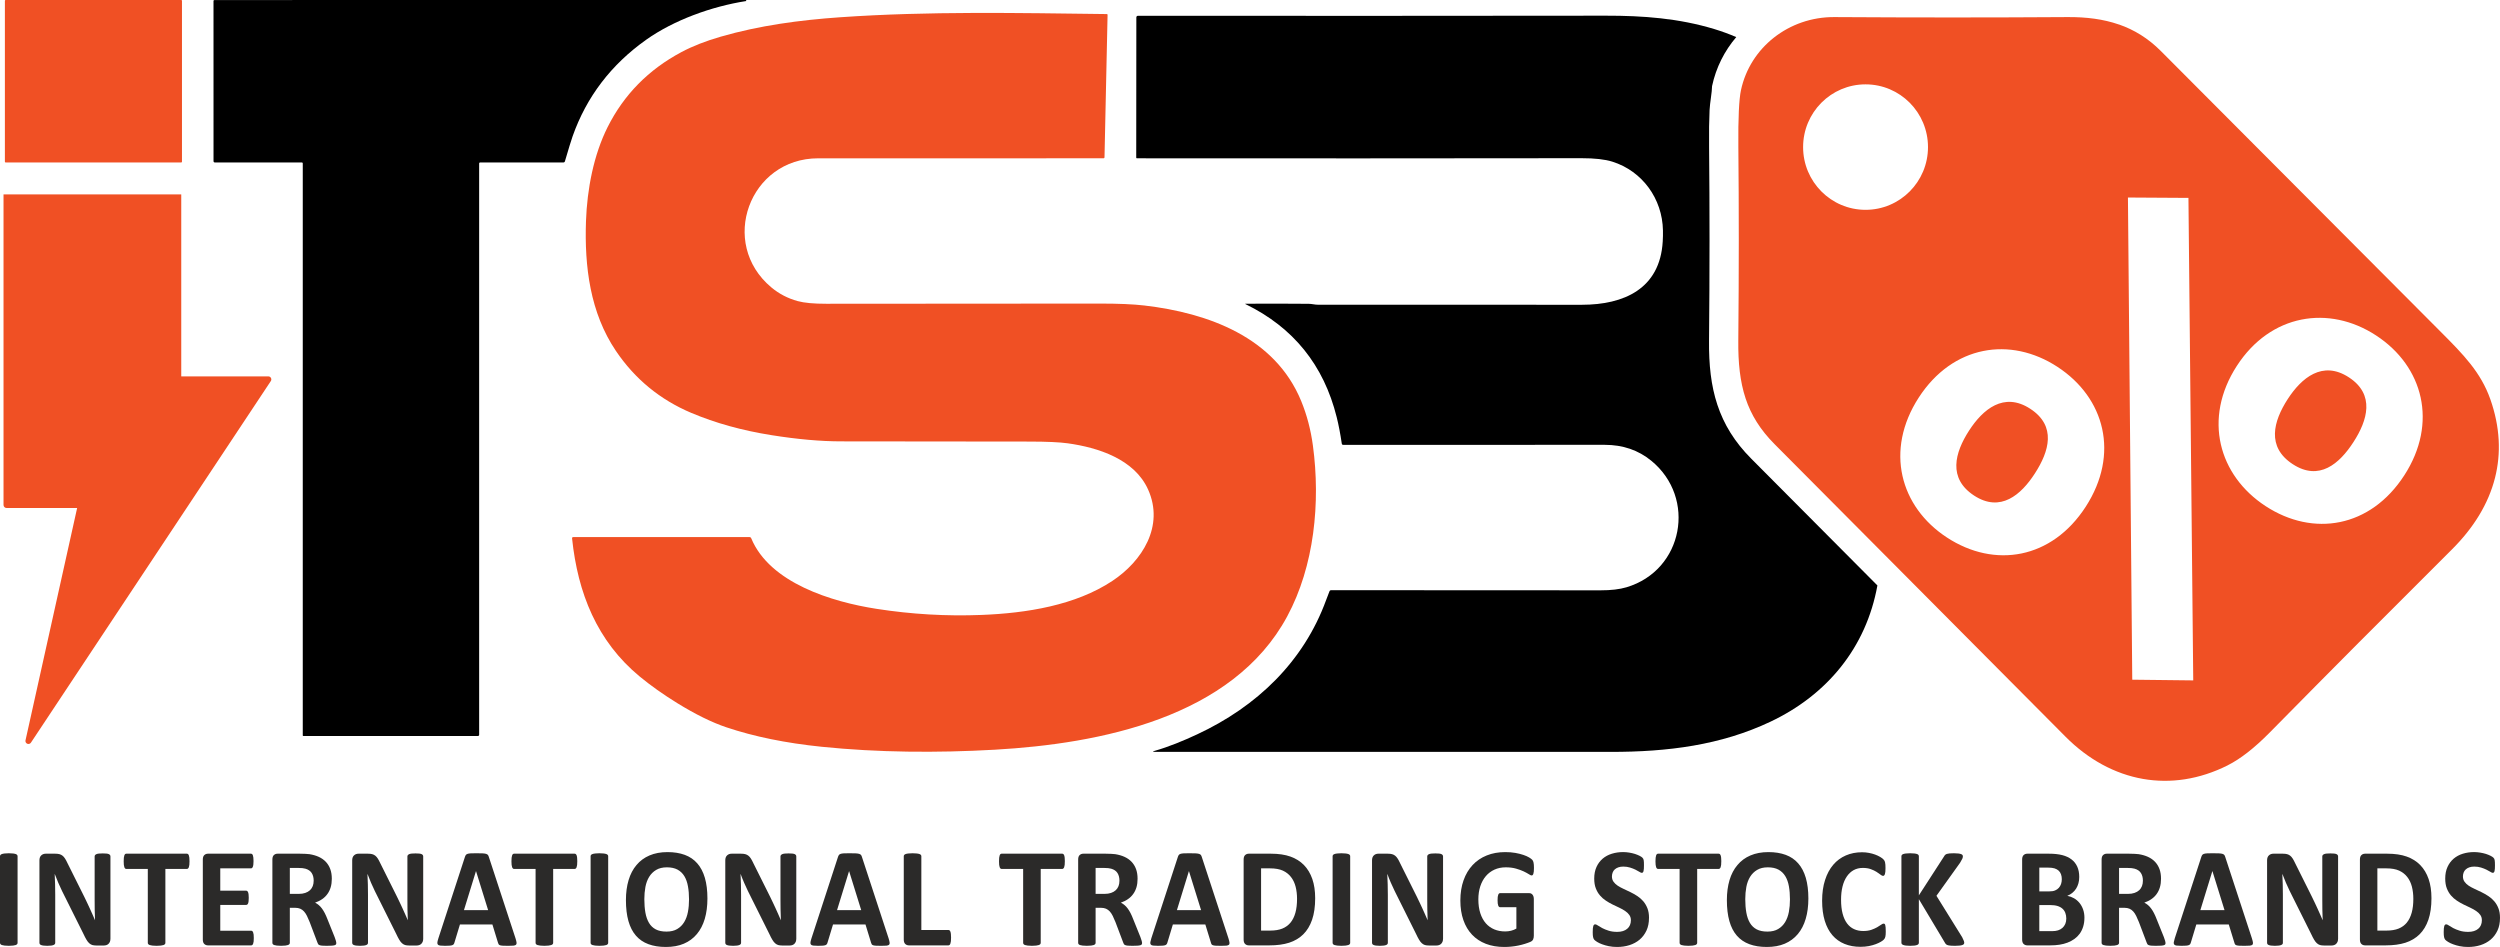 <svg width="132" height="50" viewBox="0 0 132 50" fill="none" xmlns="http://www.w3.org/2000/svg">
<g id="logo1 1" clip-path="url(#clip0_40_644)">
<g id="&#208;&#161;&#208;&#187;&#208;&#190;&#208;&#185;_x0020_1">
<path id="Vector" d="M0.928 49.782C0.928 49.806 0.921 49.829 0.905 49.849C0.89 49.868 0.865 49.885 0.83 49.898C0.795 49.909 0.747 49.92 0.69 49.927C0.631 49.935 0.555 49.939 0.464 49.939C0.375 49.939 0.301 49.935 0.241 49.927C0.181 49.919 0.133 49.909 0.098 49.898C0.064 49.885 0.038 49.869 0.023 49.849C0.007 49.829 0 49.806 0 49.782V45.209C0 45.185 0.007 45.162 0.023 45.142C0.038 45.123 0.064 45.106 0.101 45.093C0.137 45.08 0.183 45.071 0.242 45.064C0.301 45.056 0.375 45.052 0.464 45.052C0.555 45.052 0.631 45.056 0.69 45.064C0.747 45.072 0.795 45.08 0.83 45.093C0.865 45.106 0.89 45.122 0.905 45.142C0.921 45.162 0.928 45.185 0.928 45.209V49.782Z" fill="#2B2A29"/>
<path id="1" d="M5.83 49.571C5.83 49.628 5.821 49.679 5.803 49.725C5.784 49.77 5.758 49.807 5.726 49.838C5.695 49.867 5.658 49.889 5.615 49.903C5.57 49.917 5.527 49.923 5.483 49.923H5.088C5.005 49.923 4.935 49.914 4.875 49.898C4.816 49.88 4.761 49.848 4.71 49.802C4.659 49.756 4.611 49.694 4.564 49.614C4.517 49.537 4.465 49.435 4.406 49.309L3.277 47.046C3.211 46.911 3.146 46.765 3.077 46.61C3.009 46.454 2.949 46.302 2.895 46.155H2.888C2.897 46.335 2.904 46.514 2.909 46.693C2.914 46.87 2.916 47.055 2.916 47.244V49.778C2.916 49.802 2.91 49.825 2.897 49.845C2.884 49.864 2.861 49.881 2.83 49.895C2.799 49.909 2.756 49.919 2.702 49.927C2.648 49.935 2.578 49.939 2.494 49.939C2.412 49.939 2.343 49.935 2.29 49.927C2.235 49.919 2.193 49.909 2.164 49.895C2.132 49.883 2.111 49.865 2.1 49.845C2.088 49.825 2.082 49.802 2.082 49.778V45.427C2.082 45.31 2.114 45.222 2.179 45.163C2.243 45.104 2.322 45.075 2.417 45.075H2.912C3.001 45.075 3.076 45.083 3.138 45.099C3.199 45.116 3.253 45.142 3.301 45.18C3.349 45.217 3.394 45.269 3.436 45.335C3.478 45.401 3.521 45.483 3.566 45.58L4.45 47.351C4.501 47.458 4.552 47.564 4.602 47.667C4.652 47.771 4.702 47.874 4.747 47.978C4.794 48.081 4.839 48.183 4.884 48.283C4.93 48.384 4.973 48.483 5.015 48.583H5.018C5.011 48.408 5.005 48.225 5.001 48.037C4.998 47.846 4.997 47.665 4.997 47.493V45.22C4.997 45.196 5.004 45.173 5.018 45.153C5.031 45.134 5.055 45.116 5.088 45.1C5.121 45.085 5.164 45.075 5.218 45.069C5.272 45.062 5.342 45.06 5.426 45.06C5.506 45.06 5.573 45.062 5.627 45.069C5.681 45.075 5.722 45.085 5.752 45.1C5.781 45.116 5.802 45.134 5.813 45.153C5.825 45.173 5.831 45.195 5.831 45.22V49.571L5.83 49.571Z" fill="#2B2A29"/>
<path id="2" d="M10.006 45.479C10.006 45.551 10.003 45.612 9.998 45.665C9.991 45.716 9.983 45.757 9.971 45.788C9.959 45.819 9.945 45.842 9.927 45.856C9.91 45.872 9.89 45.88 9.869 45.88H8.732V49.782C8.732 49.806 8.725 49.829 8.709 49.849C8.694 49.868 8.669 49.885 8.634 49.898C8.599 49.91 8.551 49.92 8.491 49.927C8.431 49.935 8.357 49.939 8.268 49.939C8.18 49.939 8.105 49.935 8.045 49.927C7.985 49.919 7.938 49.91 7.903 49.898C7.868 49.885 7.843 49.869 7.827 49.849C7.811 49.829 7.804 49.806 7.804 49.782V45.88H6.668C6.644 45.88 6.624 45.872 6.607 45.856C6.592 45.842 6.577 45.819 6.566 45.788C6.555 45.757 6.545 45.716 6.539 45.665C6.533 45.612 6.531 45.551 6.531 45.479C6.531 45.404 6.533 45.341 6.539 45.288C6.545 45.236 6.555 45.194 6.566 45.163C6.578 45.132 6.592 45.11 6.607 45.096C6.624 45.082 6.645 45.075 6.668 45.075H9.87C9.89 45.075 9.909 45.082 9.927 45.096C9.945 45.11 9.959 45.132 9.971 45.163C9.983 45.194 9.992 45.236 9.998 45.288C10.004 45.341 10.006 45.405 10.006 45.479H10.006Z" fill="#2B2A29"/>
<path id="3" d="M13.4 49.529C13.4 49.602 13.398 49.662 13.392 49.712C13.386 49.76 13.377 49.8 13.365 49.829C13.353 49.86 13.339 49.881 13.321 49.895C13.304 49.909 13.284 49.916 13.264 49.916H10.982C10.906 49.916 10.841 49.892 10.788 49.843C10.735 49.795 10.709 49.715 10.709 49.606V45.386C10.709 45.276 10.735 45.197 10.788 45.148C10.841 45.1 10.905 45.075 10.982 45.075H13.252C13.273 45.075 13.292 45.082 13.309 45.094C13.325 45.107 13.339 45.129 13.351 45.159C13.362 45.191 13.371 45.231 13.377 45.279C13.383 45.329 13.386 45.39 13.386 45.466C13.386 45.536 13.383 45.595 13.377 45.645C13.371 45.693 13.363 45.733 13.351 45.762C13.339 45.792 13.325 45.814 13.309 45.828C13.292 45.842 13.273 45.849 13.252 45.849H11.63V47.028H12.997C13.019 47.028 13.038 47.035 13.055 47.049C13.073 47.063 13.087 47.083 13.099 47.113C13.111 47.141 13.119 47.179 13.125 47.229C13.131 47.278 13.134 47.336 13.134 47.405C13.134 47.478 13.131 47.538 13.125 47.585C13.119 47.632 13.111 47.671 13.099 47.699C13.087 47.728 13.073 47.748 13.055 47.76C13.038 47.773 13.019 47.779 12.997 47.779H11.63V49.142H13.264C13.285 49.142 13.304 49.149 13.321 49.163C13.339 49.177 13.353 49.199 13.365 49.229C13.377 49.258 13.386 49.298 13.392 49.347C13.398 49.397 13.4 49.456 13.4 49.529V49.529Z" fill="#2B2A29"/>
<path id="4" d="M17.756 49.789C17.756 49.816 17.752 49.839 17.742 49.858C17.733 49.877 17.711 49.893 17.676 49.906C17.64 49.917 17.59 49.926 17.521 49.931C17.453 49.936 17.36 49.939 17.244 49.939C17.146 49.939 17.068 49.936 17.009 49.931C16.951 49.926 16.904 49.917 16.87 49.903C16.836 49.889 16.812 49.872 16.798 49.85C16.785 49.829 16.773 49.803 16.763 49.774L16.353 48.69C16.304 48.568 16.256 48.458 16.209 48.363C16.162 48.268 16.11 48.189 16.052 48.125C15.995 48.061 15.928 48.014 15.852 47.98C15.778 47.949 15.69 47.932 15.592 47.932H15.303V49.782C15.303 49.806 15.296 49.829 15.28 49.848C15.264 49.868 15.239 49.885 15.204 49.898C15.17 49.909 15.123 49.919 15.064 49.927C15.007 49.935 14.931 49.938 14.841 49.938C14.752 49.938 14.678 49.935 14.618 49.927C14.558 49.919 14.511 49.909 14.477 49.898C14.442 49.885 14.417 49.868 14.403 49.849C14.389 49.829 14.382 49.806 14.382 49.782V45.385C14.382 45.275 14.408 45.196 14.461 45.148C14.514 45.099 14.579 45.075 14.655 45.075H15.833C15.952 45.075 16.051 45.078 16.128 45.083C16.205 45.088 16.276 45.094 16.339 45.1C16.521 45.129 16.686 45.176 16.832 45.243C16.978 45.31 17.103 45.398 17.205 45.506C17.307 45.615 17.385 45.743 17.439 45.891C17.493 46.039 17.52 46.209 17.52 46.401C17.52 46.562 17.5 46.71 17.462 46.843C17.422 46.977 17.366 47.096 17.29 47.2C17.216 47.305 17.124 47.396 17.013 47.472C16.903 47.55 16.777 47.611 16.637 47.66C16.705 47.694 16.769 47.736 16.828 47.786C16.889 47.836 16.945 47.897 16.998 47.969C17.05 48.04 17.101 48.121 17.148 48.213C17.195 48.303 17.24 48.407 17.285 48.522L17.669 49.478C17.704 49.572 17.728 49.641 17.739 49.686C17.751 49.729 17.757 49.764 17.757 49.789L17.756 49.789ZM16.562 46.502C16.562 46.343 16.529 46.208 16.46 46.099C16.392 45.989 16.28 45.911 16.126 45.867C16.079 45.854 16.026 45.845 15.966 45.837C15.906 45.83 15.823 45.826 15.718 45.826H15.303V47.197H15.774C15.906 47.197 16.02 47.18 16.118 47.146C16.218 47.113 16.299 47.065 16.366 47.004C16.431 46.944 16.481 46.87 16.513 46.786C16.545 46.702 16.562 46.607 16.562 46.502L16.562 46.502Z" fill="#2B2A29"/>
<path id="5" d="M22.345 49.571C22.345 49.628 22.335 49.679 22.317 49.725C22.298 49.77 22.273 49.807 22.24 49.838C22.209 49.867 22.172 49.889 22.129 49.903C22.084 49.917 22.041 49.923 21.997 49.923H21.602C21.52 49.923 21.449 49.914 21.389 49.898C21.33 49.88 21.275 49.848 21.224 49.802C21.173 49.756 21.125 49.694 21.078 49.614C21.031 49.537 20.979 49.435 20.92 49.309L19.791 47.046C19.726 46.911 19.66 46.765 19.591 46.61C19.523 46.454 19.463 46.302 19.409 46.155H19.402C19.411 46.335 19.419 46.514 19.423 46.693C19.428 46.87 19.43 47.055 19.43 47.244V49.778C19.43 49.802 19.425 49.825 19.411 49.845C19.398 49.864 19.376 49.881 19.345 49.895C19.313 49.909 19.27 49.919 19.216 49.927C19.162 49.935 19.093 49.939 19.008 49.939C18.926 49.939 18.857 49.935 18.804 49.927C18.75 49.919 18.708 49.909 18.678 49.895C18.646 49.883 18.625 49.865 18.614 49.845C18.602 49.825 18.596 49.802 18.596 49.778V45.427C18.596 45.31 18.629 45.222 18.693 45.163C18.757 45.104 18.836 45.075 18.931 45.075H19.426C19.515 45.075 19.59 45.083 19.652 45.099C19.713 45.116 19.767 45.142 19.815 45.18C19.863 45.217 19.908 45.269 19.95 45.335C19.992 45.401 20.035 45.483 20.08 45.58L20.964 47.351C21.015 47.458 21.066 47.564 21.116 47.667C21.167 47.771 21.216 47.874 21.261 47.978C21.308 48.081 21.354 48.183 21.398 48.283C21.444 48.384 21.487 48.483 21.529 48.583H21.532C21.525 48.408 21.519 48.225 21.515 48.037C21.512 47.846 21.511 47.665 21.511 47.493V45.22C21.511 45.196 21.518 45.173 21.532 45.153C21.546 45.134 21.57 45.116 21.602 45.1C21.635 45.085 21.678 45.075 21.733 45.069C21.787 45.062 21.856 45.06 21.94 45.06C22.02 45.06 22.087 45.062 22.141 45.069C22.195 45.075 22.236 45.085 22.266 45.1C22.295 45.116 22.316 45.134 22.327 45.153C22.339 45.173 22.345 45.195 22.345 45.22V49.571L22.345 49.571Z" fill="#2B2A29"/>
<path id="6" d="M27.221 49.55C27.249 49.639 27.267 49.71 27.274 49.763C27.281 49.815 27.271 49.855 27.246 49.881C27.22 49.907 27.174 49.923 27.108 49.93C27.044 49.936 26.952 49.939 26.838 49.939C26.718 49.939 26.625 49.938 26.559 49.934C26.492 49.93 26.441 49.922 26.405 49.911C26.371 49.899 26.347 49.884 26.332 49.864C26.318 49.844 26.306 49.818 26.297 49.786L25.999 48.813H24.284L23.997 49.759C23.988 49.795 23.976 49.824 23.96 49.847C23.946 49.871 23.921 49.889 23.887 49.903C23.853 49.917 23.805 49.926 23.743 49.931C23.68 49.936 23.599 49.939 23.498 49.939C23.39 49.939 23.306 49.935 23.245 49.927C23.184 49.92 23.142 49.902 23.119 49.874C23.095 49.844 23.087 49.804 23.094 49.751C23.101 49.699 23.119 49.63 23.147 49.542L24.548 45.246C24.561 45.204 24.578 45.17 24.597 45.144C24.615 45.117 24.645 45.098 24.686 45.084C24.728 45.07 24.784 45.061 24.857 45.057C24.929 45.053 25.025 45.052 25.145 45.052C25.283 45.052 25.393 45.053 25.475 45.057C25.558 45.061 25.621 45.07 25.667 45.084C25.712 45.098 25.745 45.119 25.765 45.145C25.784 45.173 25.802 45.211 25.815 45.258L27.221 49.549L27.221 49.55ZM25.134 45.996H25.131L24.497 48.055H25.773L25.134 45.996Z" fill="#2B2A29"/>
<path id="7" d="M30.48 45.479C30.48 45.551 30.478 45.612 30.472 45.665C30.466 45.716 30.457 45.757 30.445 45.788C30.433 45.819 30.419 45.842 30.401 45.856C30.384 45.872 30.364 45.88 30.343 45.88H29.207V49.782C29.207 49.806 29.2 49.829 29.184 49.849C29.168 49.868 29.143 49.885 29.108 49.898C29.074 49.91 29.026 49.92 28.966 49.927C28.906 49.935 28.831 49.939 28.742 49.939C28.654 49.939 28.579 49.935 28.52 49.927C28.459 49.919 28.412 49.91 28.377 49.898C28.342 49.885 28.317 49.869 28.301 49.849C28.286 49.829 28.279 49.806 28.279 49.782V45.88H27.142C27.119 45.88 27.098 45.872 27.082 45.856C27.066 45.842 27.052 45.819 27.04 45.788C27.029 45.757 27.019 45.716 27.013 45.665C27.007 45.612 27.005 45.551 27.005 45.479C27.005 45.404 27.007 45.341 27.013 45.288C27.02 45.236 27.029 45.194 27.04 45.163C27.052 45.132 27.066 45.11 27.082 45.096C27.098 45.082 27.119 45.075 27.142 45.075H30.344C30.364 45.075 30.383 45.082 30.401 45.096C30.419 45.11 30.433 45.132 30.446 45.163C30.458 45.194 30.466 45.236 30.472 45.288C30.478 45.341 30.481 45.405 30.481 45.479H30.48Z" fill="#2B2A29"/>
<path id="8" d="M32.112 49.782C32.112 49.806 32.104 49.829 32.089 49.849C32.073 49.868 32.048 49.885 32.013 49.898C31.979 49.909 31.931 49.92 31.873 49.927C31.814 49.935 31.739 49.939 31.648 49.939C31.559 49.939 31.484 49.935 31.425 49.927C31.364 49.919 31.317 49.909 31.282 49.898C31.247 49.885 31.222 49.869 31.206 49.849C31.191 49.829 31.184 49.806 31.184 49.782V45.209C31.184 45.185 31.191 45.162 31.206 45.142C31.222 45.123 31.247 45.106 31.284 45.093C31.32 45.08 31.367 45.071 31.426 45.064C31.485 45.056 31.559 45.052 31.648 45.052C31.739 45.052 31.814 45.056 31.873 45.064C31.931 45.072 31.979 45.08 32.014 45.093C32.048 45.106 32.074 45.122 32.089 45.142C32.105 45.162 32.112 45.185 32.112 45.209V49.782H32.112Z" fill="#2B2A29"/>
<path id="9" d="M37.352 47.439C37.352 47.84 37.305 48.199 37.212 48.516C37.118 48.832 36.979 49.101 36.793 49.321C36.609 49.542 36.38 49.71 36.107 49.827C35.834 49.943 35.519 50 35.16 50C34.806 50 34.498 49.95 34.236 49.852C33.971 49.754 33.752 49.604 33.576 49.401C33.401 49.2 33.269 48.943 33.181 48.632C33.093 48.32 33.049 47.951 33.049 47.525C33.049 47.134 33.096 46.782 33.19 46.469C33.283 46.157 33.422 45.891 33.608 45.672C33.793 45.452 34.022 45.283 34.294 45.167C34.567 45.05 34.884 44.991 35.245 44.991C35.589 44.991 35.892 45.04 36.157 45.137C36.419 45.234 36.64 45.383 36.816 45.586C36.994 45.788 37.127 46.042 37.217 46.349C37.307 46.658 37.352 47.021 37.352 47.439V47.439ZM36.381 47.489C36.381 47.235 36.362 47.004 36.324 46.796C36.287 46.588 36.224 46.409 36.134 46.261C36.044 46.113 35.924 45.998 35.774 45.916C35.624 45.836 35.437 45.795 35.213 45.795C34.986 45.795 34.797 45.841 34.645 45.932C34.493 46.022 34.37 46.145 34.276 46.297C34.183 46.449 34.117 46.626 34.078 46.829C34.04 47.033 34.021 47.248 34.021 47.475C34.021 47.739 34.04 47.977 34.077 48.187C34.114 48.398 34.178 48.578 34.267 48.729C34.355 48.878 34.474 48.992 34.624 49.071C34.774 49.149 34.962 49.188 35.189 49.188C35.416 49.188 35.605 49.144 35.756 49.053C35.908 48.964 36.032 48.841 36.125 48.687C36.219 48.532 36.285 48.352 36.323 48.147C36.362 47.941 36.381 47.721 36.381 47.489Z" fill="#2B2A29"/>
<path id="10" d="M42.043 49.571C42.043 49.628 42.034 49.679 42.016 49.725C41.997 49.77 41.971 49.807 41.939 49.838C41.908 49.867 41.871 49.889 41.827 49.903C41.783 49.917 41.74 49.923 41.696 49.923H41.301C41.218 49.923 41.147 49.914 41.088 49.898C41.029 49.88 40.974 49.848 40.923 49.802C40.872 49.756 40.824 49.694 40.777 49.614C40.73 49.537 40.677 49.435 40.619 49.309L39.49 47.046C39.424 46.911 39.358 46.765 39.29 46.61C39.222 46.454 39.162 46.302 39.108 46.155H39.1C39.11 46.335 39.117 46.514 39.122 46.693C39.127 46.87 39.129 47.055 39.129 47.244V49.778C39.129 49.802 39.123 49.825 39.11 49.845C39.097 49.864 39.074 49.881 39.043 49.895C39.012 49.909 38.969 49.919 38.915 49.927C38.861 49.935 38.791 49.939 38.707 49.939C38.625 49.939 38.556 49.935 38.502 49.927C38.448 49.919 38.407 49.909 38.376 49.895C38.345 49.883 38.324 49.865 38.313 49.845C38.301 49.825 38.295 49.802 38.295 49.778V45.427C38.295 45.31 38.327 45.222 38.392 45.163C38.456 45.104 38.535 45.075 38.63 45.075H39.125C39.214 45.075 39.289 45.083 39.35 45.099C39.411 45.116 39.466 45.142 39.514 45.18C39.562 45.217 39.607 45.269 39.649 45.335C39.691 45.401 39.734 45.483 39.779 45.58L40.663 47.351C40.714 47.458 40.764 47.564 40.815 47.667C40.865 47.771 40.914 47.874 40.96 47.978C41.007 48.081 41.052 48.183 41.097 48.283C41.142 48.384 41.186 48.483 41.227 48.583H41.231C41.224 48.408 41.218 48.225 41.214 48.037C41.211 47.846 41.209 47.665 41.209 47.493V45.22C41.209 45.196 41.217 45.173 41.231 45.153C41.244 45.134 41.268 45.116 41.301 45.1C41.334 45.085 41.377 45.075 41.431 45.069C41.485 45.062 41.555 45.06 41.639 45.06C41.719 45.06 41.786 45.062 41.84 45.069C41.894 45.075 41.935 45.085 41.965 45.1C41.994 45.116 42.015 45.134 42.026 45.153C42.038 45.173 42.044 45.195 42.044 45.22V49.571L42.043 49.571Z" fill="#2B2A29"/>
<path id="11" d="M46.92 49.55C46.947 49.639 46.965 49.71 46.972 49.763C46.98 49.815 46.97 49.855 46.945 49.881C46.919 49.907 46.873 49.923 46.807 49.93C46.742 49.936 46.651 49.939 46.537 49.939C46.417 49.939 46.324 49.938 46.258 49.934C46.191 49.93 46.14 49.922 46.104 49.911C46.069 49.899 46.045 49.884 46.031 49.864C46.017 49.844 46.005 49.818 45.996 49.786L45.698 48.813H43.983L43.696 49.759C43.687 49.795 43.675 49.824 43.659 49.847C43.645 49.871 43.619 49.889 43.586 49.903C43.552 49.917 43.504 49.926 43.442 49.931C43.379 49.936 43.298 49.939 43.197 49.939C43.089 49.939 43.005 49.935 42.944 49.927C42.883 49.92 42.841 49.902 42.818 49.874C42.794 49.844 42.786 49.804 42.793 49.751C42.8 49.699 42.818 49.63 42.846 49.542L44.246 45.246C44.26 45.204 44.277 45.17 44.296 45.144C44.314 45.117 44.344 45.098 44.385 45.084C44.426 45.07 44.483 45.061 44.556 45.057C44.628 45.053 44.724 45.052 44.844 45.052C44.982 45.052 45.092 45.053 45.173 45.057C45.256 45.061 45.32 45.07 45.365 45.084C45.411 45.098 45.443 45.119 45.464 45.145C45.483 45.173 45.501 45.211 45.514 45.258L46.92 49.549L46.92 49.55ZM44.833 45.996H44.83L44.196 48.055H45.472L44.833 45.996H44.833Z" fill="#2B2A29"/>
<path id="12" d="M50.216 49.505C50.216 49.579 50.214 49.642 50.208 49.694C50.202 49.745 50.192 49.787 50.181 49.82C50.169 49.855 50.155 49.879 50.137 49.893C50.119 49.908 50.099 49.916 50.076 49.916H47.993C47.916 49.916 47.851 49.892 47.798 49.843C47.745 49.794 47.719 49.715 47.719 49.605V45.209C47.719 45.185 47.726 45.162 47.742 45.142C47.758 45.123 47.783 45.106 47.818 45.093C47.852 45.08 47.9 45.071 47.96 45.064C48.02 45.056 48.094 45.052 48.183 45.052C48.274 45.052 48.35 45.056 48.409 45.064C48.466 45.072 48.514 45.08 48.549 45.093C48.584 45.106 48.609 45.122 48.624 45.142C48.64 45.162 48.647 45.185 48.647 45.209V49.104H50.076C50.098 49.104 50.12 49.11 50.137 49.124C50.155 49.139 50.169 49.16 50.181 49.192C50.193 49.223 50.202 49.264 50.207 49.316C50.214 49.367 50.216 49.43 50.216 49.505L50.216 49.505Z" fill="#2B2A29"/>
<path id="13" d="M56.223 45.479C56.223 45.551 56.221 45.612 56.215 45.665C56.209 45.716 56.2 45.757 56.188 45.788C56.176 45.819 56.162 45.842 56.144 45.856C56.127 45.872 56.107 45.88 56.086 45.88H54.95V49.782C54.95 49.806 54.943 49.829 54.927 49.849C54.911 49.868 54.886 49.885 54.851 49.898C54.817 49.91 54.769 49.92 54.709 49.927C54.649 49.935 54.574 49.939 54.486 49.939C54.397 49.939 54.322 49.935 54.263 49.927C54.203 49.919 54.155 49.91 54.12 49.898C54.085 49.885 54.06 49.869 54.044 49.849C54.029 49.829 54.022 49.806 54.022 49.782V45.88H52.885C52.862 45.88 52.842 45.872 52.825 45.856C52.809 45.842 52.795 45.819 52.783 45.788C52.772 45.757 52.763 45.716 52.756 45.665C52.751 45.612 52.748 45.551 52.748 45.479C52.748 45.404 52.751 45.341 52.756 45.288C52.763 45.236 52.772 45.194 52.783 45.163C52.795 45.132 52.809 45.11 52.825 45.096C52.842 45.082 52.862 45.075 52.885 45.075H56.087C56.107 45.075 56.127 45.082 56.145 45.096C56.162 45.11 56.177 45.132 56.189 45.163C56.201 45.194 56.209 45.236 56.215 45.288C56.221 45.341 56.224 45.405 56.224 45.479H56.223Z" fill="#2B2A29"/>
<path id="14" d="M60.301 49.789C60.301 49.816 60.296 49.839 60.287 49.858C60.277 49.877 60.256 49.893 60.221 49.906C60.185 49.917 60.135 49.926 60.066 49.931C59.998 49.936 59.905 49.939 59.789 49.939C59.691 49.939 59.613 49.936 59.554 49.931C59.495 49.926 59.449 49.917 59.415 49.903C59.381 49.889 59.357 49.872 59.343 49.85C59.33 49.829 59.318 49.803 59.308 49.774L58.898 48.69C58.849 48.568 58.801 48.458 58.754 48.363C58.707 48.268 58.655 48.189 58.597 48.125C58.54 48.061 58.472 48.014 58.397 47.98C58.323 47.949 58.235 47.932 58.137 47.932H57.848V49.782C57.848 49.806 57.84 49.829 57.825 49.848C57.809 49.868 57.784 49.885 57.749 49.898C57.715 49.909 57.668 49.919 57.609 49.927C57.551 49.935 57.476 49.938 57.386 49.938C57.297 49.938 57.223 49.935 57.163 49.927C57.103 49.919 57.056 49.909 57.022 49.898C56.987 49.885 56.962 49.868 56.948 49.849C56.934 49.829 56.927 49.806 56.927 49.782V45.385C56.927 45.275 56.953 45.196 57.006 45.148C57.059 45.099 57.123 45.075 57.2 45.075H58.378C58.497 45.075 58.596 45.078 58.673 45.083C58.75 45.088 58.821 45.094 58.884 45.1C59.066 45.129 59.231 45.176 59.377 45.243C59.523 45.31 59.648 45.398 59.75 45.506C59.852 45.615 59.93 45.743 59.984 45.891C60.038 46.039 60.064 46.209 60.064 46.401C60.064 46.562 60.045 46.71 60.007 46.843C59.967 46.977 59.911 47.096 59.835 47.2C59.761 47.305 59.669 47.396 59.558 47.472C59.448 47.55 59.322 47.611 59.182 47.66C59.25 47.694 59.313 47.736 59.373 47.786C59.434 47.836 59.49 47.897 59.543 47.969C59.596 48.04 59.646 48.121 59.693 48.213C59.739 48.303 59.785 48.407 59.829 48.522L60.214 49.478C60.249 49.572 60.273 49.641 60.284 49.686C60.296 49.729 60.302 49.764 60.302 49.789L60.301 49.789ZM59.107 46.502C59.107 46.343 59.073 46.208 59.005 46.099C58.937 45.989 58.825 45.911 58.67 45.867C58.623 45.854 58.571 45.845 58.511 45.837C58.451 45.83 58.368 45.826 58.263 45.826H57.848V47.197H58.319C58.451 47.197 58.565 47.18 58.663 47.146C58.763 47.113 58.844 47.065 58.91 47.004C58.976 46.944 59.026 46.87 59.058 46.786C59.09 46.702 59.107 46.607 59.107 46.502L59.107 46.502Z" fill="#2B2A29"/>
<path id="15" d="M64.864 49.55C64.892 49.639 64.909 49.71 64.917 49.763C64.924 49.815 64.915 49.855 64.889 49.881C64.863 49.907 64.817 49.923 64.751 49.93C64.687 49.936 64.595 49.939 64.481 49.939C64.362 49.939 64.268 49.938 64.202 49.934C64.135 49.93 64.085 49.922 64.049 49.911C64.014 49.899 63.99 49.884 63.975 49.864C63.961 49.844 63.949 49.818 63.941 49.786L63.642 48.813H61.927L61.641 49.759C61.631 49.795 61.619 49.824 61.603 49.847C61.589 49.871 61.564 49.889 61.53 49.903C61.497 49.917 61.449 49.926 61.386 49.931C61.324 49.936 61.242 49.939 61.142 49.939C61.034 49.939 60.95 49.935 60.888 49.927C60.827 49.92 60.785 49.902 60.763 49.874C60.739 49.844 60.73 49.804 60.737 49.751C60.745 49.699 60.763 49.63 60.79 49.542L62.191 45.246C62.204 45.204 62.221 45.17 62.24 45.144C62.258 45.117 62.288 45.098 62.329 45.084C62.371 45.07 62.427 45.061 62.5 45.057C62.572 45.053 62.668 45.052 62.788 45.052C62.926 45.052 63.036 45.053 63.118 45.057C63.201 45.061 63.264 45.07 63.31 45.084C63.355 45.098 63.388 45.119 63.408 45.145C63.427 45.173 63.445 45.211 63.458 45.258L64.864 49.549L64.864 49.55ZM62.777 45.996H62.774L62.141 48.055H63.417L62.777 45.996Z" fill="#2B2A29"/>
<path id="16" d="M69.441 47.424C69.441 47.868 69.387 48.247 69.278 48.564C69.169 48.879 69.013 49.136 68.809 49.336C68.605 49.535 68.357 49.682 68.066 49.776C67.774 49.869 67.426 49.916 67.023 49.916H65.938C65.86 49.916 65.796 49.892 65.743 49.843C65.69 49.795 65.664 49.715 65.664 49.606V45.386C65.664 45.276 65.69 45.197 65.743 45.148C65.795 45.1 65.86 45.075 65.938 45.075H67.104C67.509 45.075 67.853 45.126 68.135 45.227C68.418 45.328 68.656 45.477 68.849 45.675C69.042 45.874 69.189 46.119 69.29 46.41C69.391 46.703 69.441 47.04 69.441 47.424H69.441ZM68.484 47.459C68.484 47.229 68.459 47.017 68.409 46.819C68.358 46.622 68.278 46.453 68.166 46.308C68.055 46.164 67.912 46.051 67.738 45.97C67.563 45.89 67.335 45.849 67.051 45.849H66.585V49.135H67.066C67.319 49.135 67.532 49.1 67.705 49.03C67.877 48.961 68.023 48.855 68.139 48.715C68.254 48.574 68.341 48.399 68.398 48.19C68.456 47.981 68.484 47.737 68.484 47.459V47.459Z" fill="#2B2A29"/>
<path id="17" d="M71.29 49.782C71.29 49.806 71.283 49.829 71.267 49.849C71.251 49.868 71.226 49.885 71.192 49.898C71.157 49.909 71.109 49.92 71.051 49.927C70.993 49.935 70.917 49.939 70.826 49.939C70.737 49.939 70.662 49.935 70.603 49.927C70.543 49.919 70.495 49.909 70.46 49.898C70.425 49.885 70.4 49.869 70.385 49.849C70.369 49.829 70.362 49.806 70.362 49.782V45.209C70.362 45.185 70.369 45.162 70.385 45.142C70.4 45.123 70.425 45.106 70.463 45.093C70.498 45.08 70.545 45.071 70.604 45.064C70.662 45.056 70.737 45.052 70.826 45.052C70.917 45.052 70.992 45.056 71.051 45.064C71.109 45.072 71.157 45.08 71.192 45.093C71.226 45.106 71.251 45.122 71.267 45.142C71.283 45.162 71.29 45.185 71.29 45.209V49.782Z" fill="#2B2A29"/>
<path id="18" d="M76.192 49.571C76.192 49.628 76.182 49.679 76.164 49.725C76.145 49.77 76.12 49.807 76.087 49.838C76.056 49.867 76.019 49.889 75.976 49.903C75.931 49.917 75.888 49.923 75.844 49.923H75.449C75.367 49.923 75.296 49.914 75.236 49.898C75.177 49.88 75.122 49.848 75.072 49.802C75.02 49.756 74.972 49.694 74.925 49.614C74.878 49.537 74.826 49.435 74.767 49.309L73.639 47.046C73.573 46.911 73.507 46.765 73.438 46.61C73.37 46.454 73.31 46.302 73.256 46.155H73.249C73.258 46.335 73.266 46.514 73.27 46.693C73.275 46.87 73.278 47.055 73.278 47.244V49.778C73.278 49.802 73.272 49.825 73.259 49.845C73.245 49.864 73.223 49.881 73.192 49.895C73.16 49.909 73.117 49.919 73.063 49.927C73.009 49.935 72.94 49.939 72.856 49.939C72.773 49.939 72.704 49.935 72.651 49.927C72.597 49.919 72.555 49.909 72.525 49.895C72.494 49.883 72.472 49.865 72.461 49.845C72.449 49.825 72.443 49.802 72.443 49.778V45.427C72.443 45.31 72.476 45.222 72.54 45.163C72.604 45.104 72.683 45.075 72.778 45.075H73.273C73.362 45.075 73.438 45.083 73.499 45.099C73.56 45.116 73.614 45.142 73.662 45.18C73.71 45.217 73.755 45.269 73.797 45.335C73.84 45.401 73.883 45.483 73.927 45.58L74.811 47.351C74.862 47.458 74.913 47.564 74.963 47.667C75.014 47.771 75.063 47.874 75.108 47.978C75.155 48.081 75.201 48.183 75.245 48.283C75.291 48.384 75.334 48.483 75.376 48.583H75.379C75.372 48.408 75.366 48.225 75.363 48.037C75.359 47.846 75.358 47.665 75.358 47.493V45.22C75.358 45.196 75.365 45.173 75.379 45.153C75.393 45.134 75.417 45.116 75.449 45.1C75.483 45.085 75.526 45.075 75.58 45.069C75.633 45.062 75.703 45.06 75.787 45.06C75.868 45.06 75.935 45.062 75.989 45.069C76.043 45.075 76.084 45.085 76.113 45.1C76.142 45.116 76.164 45.134 76.174 45.153C76.186 45.173 76.193 45.195 76.193 45.22V49.571L76.192 49.571Z" fill="#2B2A29"/>
<path id="19" d="M80.993 45.828C80.993 45.9 80.991 45.962 80.985 46.015C80.979 46.067 80.97 46.109 80.96 46.14C80.949 46.171 80.937 46.193 80.921 46.205C80.906 46.218 80.888 46.224 80.867 46.224C80.836 46.224 80.787 46.201 80.72 46.156C80.651 46.112 80.561 46.062 80.449 46.009C80.336 45.957 80.203 45.907 80.047 45.863C79.891 45.818 79.71 45.795 79.504 45.795C79.284 45.795 79.085 45.836 78.908 45.916C78.729 45.998 78.577 46.113 78.451 46.261C78.325 46.41 78.228 46.588 78.159 46.797C78.091 47.005 78.057 47.235 78.057 47.488C78.057 47.765 78.092 48.008 78.161 48.22C78.23 48.431 78.327 48.607 78.451 48.75C78.576 48.892 78.725 48.999 78.899 49.072C79.074 49.145 79.267 49.18 79.477 49.18C79.581 49.18 79.682 49.167 79.783 49.143C79.885 49.118 79.979 49.079 80.065 49.029V47.901H79.205C79.163 47.901 79.131 47.873 79.107 47.817C79.084 47.761 79.072 47.666 79.072 47.531C79.072 47.462 79.074 47.403 79.08 47.356C79.086 47.309 79.096 47.271 79.107 47.242C79.119 47.213 79.133 47.193 79.149 47.178C79.165 47.164 79.185 47.158 79.205 47.158H80.74C80.777 47.158 80.811 47.164 80.84 47.178C80.87 47.193 80.895 47.213 80.918 47.241C80.939 47.268 80.957 47.301 80.968 47.339C80.98 47.379 80.986 47.423 80.986 47.474V49.404C80.986 49.479 80.974 49.544 80.949 49.6C80.925 49.656 80.874 49.701 80.798 49.733C80.722 49.766 80.627 49.799 80.514 49.835C80.402 49.87 80.285 49.9 80.164 49.925C80.044 49.95 79.922 49.969 79.798 49.981C79.676 49.993 79.552 50 79.428 50C79.065 50 78.74 49.944 78.452 49.833C78.165 49.721 77.922 49.561 77.723 49.35C77.524 49.139 77.371 48.883 77.266 48.579C77.16 48.275 77.107 47.932 77.107 47.548C77.107 47.151 77.164 46.794 77.276 46.479C77.388 46.163 77.548 45.895 77.754 45.674C77.96 45.453 78.208 45.284 78.501 45.167C78.792 45.049 79.117 44.991 79.475 44.991C79.672 44.991 79.851 45.005 80.013 45.034C80.174 45.064 80.315 45.098 80.436 45.14C80.557 45.181 80.657 45.226 80.737 45.273C80.817 45.322 80.872 45.362 80.903 45.398C80.936 45.432 80.958 45.482 80.971 45.546C80.986 45.608 80.993 45.703 80.993 45.828L80.993 45.828Z" fill="#2B2A29"/>
<path id="20" d="M87.067 48.463C87.067 48.718 87.023 48.94 86.934 49.133C86.844 49.325 86.724 49.484 86.572 49.613C86.419 49.741 86.241 49.838 86.037 49.903C85.833 49.968 85.615 50 85.382 50C85.225 50 85.08 49.986 84.945 49.958C84.81 49.93 84.692 49.897 84.589 49.857C84.485 49.819 84.399 49.778 84.329 49.734C84.26 49.691 84.211 49.653 84.18 49.621C84.15 49.587 84.128 49.54 84.115 49.479C84.101 49.418 84.096 49.331 84.096 49.216C84.096 49.138 84.098 49.074 84.103 49.022C84.108 48.969 84.115 48.927 84.126 48.894C84.136 48.862 84.151 48.839 84.168 48.825C84.186 48.811 84.206 48.805 84.23 48.805C84.263 48.805 84.309 48.825 84.369 48.867C84.429 48.908 84.506 48.954 84.6 49.004C84.693 49.053 84.806 49.099 84.936 49.14C85.066 49.182 85.217 49.203 85.388 49.203C85.501 49.203 85.602 49.189 85.691 49.161C85.781 49.132 85.856 49.092 85.918 49.039C85.981 48.987 86.028 48.923 86.061 48.847C86.094 48.77 86.111 48.685 86.111 48.59C86.111 48.48 86.083 48.386 86.026 48.308C85.97 48.229 85.897 48.16 85.806 48.099C85.716 48.037 85.613 47.98 85.498 47.926C85.384 47.873 85.265 47.817 85.143 47.757C85.02 47.697 84.902 47.629 84.788 47.552C84.673 47.477 84.569 47.386 84.48 47.281C84.388 47.175 84.315 47.05 84.259 46.904C84.202 46.76 84.175 46.586 84.175 46.385C84.175 46.154 84.216 45.949 84.296 45.773C84.376 45.598 84.486 45.453 84.622 45.336C84.76 45.22 84.921 45.133 85.107 45.076C85.293 45.019 85.49 44.99 85.699 44.99C85.806 44.99 85.914 44.999 86.022 45.017C86.129 45.034 86.23 45.058 86.324 45.087C86.417 45.118 86.5 45.151 86.573 45.188C86.645 45.227 86.693 45.257 86.717 45.283C86.74 45.307 86.756 45.329 86.764 45.345C86.772 45.363 86.78 45.386 86.786 45.416C86.792 45.444 86.795 45.479 86.798 45.524C86.8 45.567 86.801 45.621 86.801 45.686C86.801 45.758 86.8 45.819 86.796 45.869C86.793 45.919 86.787 45.959 86.778 45.992C86.77 46.024 86.758 46.049 86.744 46.063C86.728 46.078 86.708 46.086 86.681 46.086C86.656 46.086 86.615 46.068 86.559 46.033C86.503 45.999 86.433 45.961 86.352 45.918C86.269 45.878 86.174 45.84 86.066 45.807C85.958 45.773 85.841 45.756 85.711 45.756C85.611 45.756 85.523 45.769 85.448 45.796C85.373 45.821 85.311 45.859 85.26 45.904C85.21 45.95 85.172 46.005 85.148 46.07C85.123 46.136 85.11 46.205 85.11 46.276C85.11 46.383 85.138 46.476 85.193 46.554C85.248 46.633 85.323 46.703 85.415 46.765C85.507 46.825 85.613 46.882 85.73 46.936C85.847 46.989 85.967 47.047 86.089 47.106C86.212 47.166 86.331 47.233 86.448 47.31C86.565 47.386 86.669 47.477 86.762 47.583C86.853 47.689 86.927 47.813 86.984 47.957C87.04 48.1 87.068 48.268 87.068 48.462L87.067 48.463Z" fill="#2B2A29"/>
<path id="21" d="M90.884 45.479C90.884 45.551 90.882 45.612 90.876 45.665C90.87 45.716 90.861 45.757 90.85 45.788C90.838 45.819 90.823 45.842 90.805 45.856C90.788 45.872 90.768 45.88 90.748 45.88H89.611V49.782C89.611 49.806 89.603 49.829 89.588 49.849C89.572 49.868 89.547 49.885 89.512 49.898C89.478 49.91 89.43 49.92 89.37 49.927C89.31 49.935 89.236 49.939 89.147 49.939C89.058 49.939 88.984 49.935 88.924 49.927C88.864 49.919 88.816 49.91 88.781 49.898C88.746 49.885 88.721 49.869 88.706 49.849C88.69 49.829 88.683 49.806 88.683 49.782V45.88H87.546C87.523 45.88 87.503 45.872 87.486 45.856C87.47 45.842 87.456 45.819 87.444 45.788C87.433 45.757 87.424 45.716 87.418 45.665C87.412 45.612 87.409 45.551 87.409 45.479C87.409 45.404 87.412 45.341 87.418 45.288C87.424 45.236 87.433 45.194 87.444 45.163C87.456 45.132 87.47 45.11 87.486 45.096C87.503 45.082 87.523 45.075 87.546 45.075H90.748C90.768 45.075 90.788 45.082 90.805 45.096C90.823 45.11 90.838 45.132 90.85 45.163C90.862 45.194 90.87 45.236 90.876 45.288C90.882 45.341 90.885 45.405 90.885 45.479H90.884Z" fill="#2B2A29"/>
<path id="22" d="M95.482 47.439C95.482 47.84 95.435 48.199 95.341 48.516C95.248 48.832 95.109 49.101 94.923 49.321C94.738 49.542 94.509 49.71 94.237 49.827C93.963 49.943 93.648 50 93.289 50C92.936 50 92.627 49.95 92.365 49.852C92.101 49.754 91.882 49.604 91.705 49.401C91.53 49.2 91.398 48.943 91.311 48.632C91.223 48.32 91.179 47.951 91.179 47.525C91.179 47.134 91.226 46.782 91.319 46.469C91.412 46.157 91.552 45.891 91.738 45.672C91.922 45.452 92.151 45.283 92.424 45.167C92.697 45.05 93.013 44.991 93.374 44.991C93.719 44.991 94.022 45.04 94.286 45.137C94.548 45.234 94.769 45.383 94.945 45.586C95.123 45.788 95.256 46.042 95.346 46.349C95.436 46.658 95.482 47.021 95.482 47.439V47.439ZM94.51 47.489C94.51 47.235 94.491 47.004 94.454 46.796C94.417 46.588 94.353 46.409 94.263 46.261C94.173 46.113 94.053 45.998 93.903 45.916C93.754 45.836 93.566 45.795 93.342 45.795C93.115 45.795 92.926 45.841 92.775 45.932C92.623 46.022 92.499 46.145 92.405 46.297C92.312 46.449 92.246 46.626 92.207 46.829C92.169 47.033 92.15 47.248 92.15 47.475C92.15 47.739 92.169 47.977 92.207 48.187C92.244 48.398 92.307 48.578 92.396 48.729C92.485 48.878 92.603 48.992 92.753 49.071C92.903 49.149 93.091 49.188 93.318 49.188C93.545 49.188 93.734 49.144 93.885 49.053C94.038 48.964 94.161 48.841 94.255 48.687C94.348 48.532 94.414 48.352 94.453 48.147C94.491 47.941 94.51 47.721 94.51 47.489Z" fill="#2B2A29"/>
<path id="23" d="M99.568 49.184C99.568 49.247 99.567 49.3 99.563 49.344C99.56 49.387 99.554 49.425 99.547 49.456C99.54 49.488 99.531 49.515 99.519 49.538C99.507 49.559 99.489 49.585 99.463 49.613C99.438 49.641 99.387 49.678 99.314 49.723C99.24 49.766 99.15 49.81 99.043 49.85C98.936 49.89 98.815 49.925 98.678 49.952C98.541 49.978 98.393 49.992 98.233 49.992C97.923 49.992 97.642 49.941 97.392 49.839C97.141 49.737 96.927 49.584 96.752 49.381C96.576 49.178 96.442 48.925 96.348 48.62C96.255 48.316 96.208 47.963 96.208 47.559C96.208 47.148 96.26 46.783 96.363 46.464C96.466 46.145 96.61 45.877 96.795 45.66C96.979 45.443 97.201 45.28 97.46 45.167C97.718 45.055 98.003 44.999 98.315 44.999C98.441 44.999 98.562 45.01 98.68 45.033C98.797 45.055 98.905 45.084 99.005 45.121C99.104 45.157 99.193 45.199 99.273 45.246C99.353 45.295 99.409 45.336 99.44 45.369C99.471 45.404 99.493 45.432 99.505 45.453C99.517 45.476 99.526 45.504 99.532 45.539C99.54 45.574 99.546 45.615 99.549 45.663C99.553 45.71 99.554 45.767 99.554 45.837C99.554 45.911 99.552 45.975 99.547 46.027C99.542 46.08 99.534 46.122 99.523 46.154C99.511 46.186 99.496 46.21 99.481 46.224C99.464 46.239 99.445 46.247 99.424 46.247C99.39 46.247 99.345 46.225 99.291 46.182C99.237 46.139 99.168 46.09 99.083 46.036C98.998 45.983 98.896 45.934 98.777 45.891C98.659 45.847 98.519 45.826 98.355 45.826C98.175 45.826 98.014 45.865 97.872 45.943C97.731 46.022 97.611 46.133 97.512 46.279C97.412 46.426 97.336 46.602 97.285 46.809C97.233 47.014 97.208 47.248 97.208 47.507C97.208 47.79 97.236 48.037 97.291 48.245C97.346 48.452 97.424 48.624 97.526 48.758C97.627 48.892 97.75 48.993 97.894 49.058C98.038 49.124 98.2 49.157 98.38 49.157C98.543 49.157 98.684 49.137 98.804 49.096C98.923 49.055 99.025 49.009 99.11 48.961C99.196 48.911 99.266 48.866 99.321 48.827C99.376 48.787 99.418 48.767 99.45 48.767C99.472 48.767 99.492 48.772 99.505 48.782C99.519 48.792 99.531 48.811 99.541 48.842C99.549 48.871 99.556 48.913 99.561 48.967C99.566 49.022 99.568 49.093 99.568 49.184V49.184Z" fill="#2B2A29"/>
<path id="24" d="M103.712 49.77C103.712 49.798 103.706 49.822 103.693 49.843C103.679 49.865 103.655 49.881 103.618 49.895C103.582 49.909 103.533 49.92 103.47 49.927C103.406 49.935 103.327 49.939 103.231 49.939C103.079 49.939 102.97 49.932 102.902 49.92C102.835 49.908 102.787 49.889 102.759 49.864C102.73 49.839 102.707 49.809 102.69 49.774L101.316 47.476V49.774C101.316 49.801 101.309 49.825 101.294 49.846C101.281 49.865 101.256 49.883 101.221 49.895C101.186 49.909 101.14 49.92 101.081 49.927C101.023 49.935 100.948 49.939 100.858 49.939C100.769 49.939 100.695 49.935 100.635 49.927C100.575 49.919 100.528 49.909 100.493 49.895C100.458 49.881 100.433 49.865 100.418 49.846C100.402 49.825 100.395 49.801 100.395 49.774V45.213C100.395 45.185 100.402 45.162 100.418 45.142C100.433 45.123 100.458 45.106 100.493 45.093C100.528 45.08 100.575 45.071 100.635 45.064C100.695 45.056 100.769 45.052 100.858 45.052C100.948 45.052 101.023 45.056 101.081 45.064C101.14 45.072 101.186 45.08 101.221 45.093C101.256 45.106 101.281 45.122 101.294 45.142C101.309 45.162 101.316 45.185 101.316 45.213V47.275L102.647 45.217C102.664 45.185 102.683 45.158 102.707 45.136C102.73 45.115 102.761 45.098 102.798 45.085C102.835 45.074 102.883 45.065 102.942 45.06C103.001 45.055 103.075 45.052 103.166 45.052C103.26 45.052 103.337 45.056 103.398 45.064C103.459 45.072 103.507 45.082 103.544 45.096C103.58 45.108 103.605 45.126 103.618 45.145C103.633 45.166 103.64 45.188 103.64 45.213C103.64 45.255 103.629 45.299 103.609 45.344C103.587 45.389 103.548 45.459 103.489 45.558L102.244 47.298L103.603 49.486C103.654 49.588 103.685 49.657 103.696 49.69C103.707 49.723 103.712 49.75 103.712 49.77Z" fill="#2B2A29"/>
<path id="25" d="M110.057 48.463C110.057 48.635 110.034 48.791 109.99 48.931C109.946 49.071 109.885 49.194 109.807 49.302C109.728 49.409 109.634 49.501 109.526 49.579C109.417 49.657 109.297 49.719 109.167 49.77C109.036 49.82 108.895 49.857 108.747 49.88C108.598 49.904 108.433 49.916 108.25 49.916H107.043C106.966 49.916 106.901 49.891 106.848 49.843C106.795 49.794 106.769 49.715 106.769 49.605V45.385C106.769 45.276 106.795 45.197 106.848 45.148C106.901 45.099 106.966 45.075 107.043 45.075H108.182C108.46 45.075 108.695 45.101 108.888 45.15C109.081 45.2 109.243 45.275 109.375 45.376C109.508 45.477 109.609 45.605 109.679 45.759C109.749 45.914 109.784 46.095 109.784 46.304C109.784 46.422 109.77 46.532 109.742 46.635C109.714 46.739 109.672 46.833 109.62 46.917C109.566 47.003 109.5 47.077 109.421 47.142C109.343 47.207 109.254 47.259 109.153 47.299C109.282 47.324 109.401 47.368 109.511 47.43C109.62 47.493 109.714 47.574 109.795 47.672C109.876 47.77 109.94 47.886 109.987 48.017C110.034 48.15 110.058 48.298 110.058 48.463H110.057ZM108.863 46.423C108.863 46.326 108.849 46.239 108.821 46.161C108.793 46.085 108.751 46.02 108.695 45.969C108.639 45.918 108.568 45.879 108.483 45.851C108.398 45.824 108.284 45.81 108.141 45.81H107.676V47.066H108.19C108.323 47.066 108.43 47.05 108.509 47.015C108.588 46.982 108.654 46.936 108.707 46.877C108.76 46.819 108.798 46.75 108.825 46.672C108.85 46.593 108.863 46.511 108.863 46.423V46.423ZM109.1 48.499C109.1 48.387 109.082 48.286 109.047 48.196C109.013 48.108 108.961 48.034 108.893 47.974C108.826 47.914 108.739 47.868 108.634 47.835C108.528 47.803 108.391 47.786 108.222 47.786H107.675V49.165H108.342C108.471 49.165 108.579 49.151 108.667 49.122C108.755 49.094 108.83 49.05 108.895 48.994C108.959 48.938 109.009 48.869 109.046 48.785C109.082 48.702 109.1 48.606 109.1 48.499V48.499Z" fill="#2B2A29"/>
<path id="26" d="M114.34 49.789C114.34 49.816 114.335 49.839 114.325 49.858C114.316 49.877 114.294 49.893 114.259 49.906C114.223 49.917 114.173 49.926 114.104 49.931C114.036 49.936 113.944 49.939 113.827 49.939C113.729 49.939 113.651 49.936 113.592 49.931C113.534 49.926 113.487 49.917 113.453 49.903C113.42 49.889 113.396 49.872 113.381 49.85C113.368 49.829 113.356 49.803 113.346 49.774L112.936 48.69C112.887 48.568 112.839 48.458 112.792 48.363C112.745 48.268 112.693 48.189 112.635 48.125C112.578 48.061 112.511 48.014 112.435 47.98C112.361 47.949 112.273 47.932 112.175 47.932H111.886V49.782C111.886 49.806 111.878 49.829 111.863 49.848C111.847 49.868 111.822 49.885 111.787 49.898C111.753 49.909 111.706 49.919 111.647 49.927C111.589 49.935 111.514 49.938 111.424 49.938C111.335 49.938 111.261 49.935 111.201 49.927C111.141 49.919 111.094 49.909 111.06 49.898C111.025 49.885 111 49.868 110.986 49.849C110.972 49.829 110.965 49.806 110.965 49.782V45.385C110.965 45.275 110.991 45.196 111.044 45.148C111.097 45.099 111.161 45.075 111.238 45.075H112.416C112.535 45.075 112.634 45.078 112.711 45.083C112.788 45.088 112.858 45.094 112.922 45.1C113.104 45.129 113.268 45.176 113.415 45.243C113.561 45.31 113.686 45.398 113.788 45.506C113.89 45.615 113.968 45.743 114.022 45.891C114.076 46.039 114.102 46.209 114.102 46.401C114.102 46.562 114.083 46.71 114.044 46.843C114.005 46.977 113.948 47.096 113.873 47.2C113.799 47.305 113.706 47.396 113.596 47.472C113.486 47.55 113.36 47.611 113.22 47.66C113.288 47.694 113.351 47.736 113.411 47.786C113.471 47.836 113.528 47.897 113.58 47.969C113.633 48.04 113.684 48.121 113.73 48.213C113.777 48.303 113.823 48.407 113.867 48.522L114.252 49.478C114.287 49.572 114.311 49.641 114.322 49.686C114.334 49.729 114.34 49.764 114.34 49.789V49.789ZM113.145 46.502C113.145 46.343 113.112 46.208 113.043 46.099C112.975 45.989 112.863 45.911 112.708 45.867C112.662 45.854 112.609 45.845 112.549 45.837C112.489 45.83 112.406 45.826 112.301 45.826H111.886V47.197H112.357C112.489 47.197 112.603 47.18 112.701 47.146C112.801 47.113 112.882 47.065 112.948 47.004C113.014 46.944 113.063 46.87 113.096 46.786C113.128 46.702 113.145 46.607 113.145 46.502L113.145 46.502Z" fill="#2B2A29"/>
<path id="27" d="M118.902 49.55C118.93 49.639 118.948 49.71 118.955 49.763C118.962 49.815 118.953 49.855 118.927 49.881C118.901 49.907 118.855 49.923 118.789 49.93C118.725 49.936 118.633 49.939 118.52 49.939C118.4 49.939 118.306 49.938 118.24 49.934C118.173 49.93 118.123 49.922 118.087 49.911C118.052 49.899 118.028 49.884 118.014 49.864C117.999 49.844 117.987 49.818 117.979 49.786L117.68 48.813H115.965L115.679 49.759C115.669 49.795 115.657 49.824 115.641 49.847C115.627 49.871 115.602 49.889 115.568 49.903C115.535 49.917 115.487 49.926 115.424 49.931C115.362 49.936 115.28 49.939 115.18 49.939C115.072 49.939 114.988 49.935 114.926 49.927C114.865 49.92 114.823 49.902 114.801 49.874C114.777 49.844 114.768 49.804 114.775 49.751C114.783 49.699 114.801 49.63 114.828 49.542L116.229 45.246C116.242 45.204 116.259 45.17 116.278 45.144C116.296 45.117 116.326 45.098 116.367 45.084C116.409 45.07 116.465 45.061 116.538 45.057C116.61 45.053 116.706 45.052 116.826 45.052C116.964 45.052 117.074 45.053 117.156 45.057C117.239 45.061 117.302 45.07 117.348 45.084C117.393 45.098 117.426 45.119 117.446 45.145C117.465 45.173 117.483 45.211 117.496 45.258L118.902 49.549L118.902 49.55ZM116.816 45.996H116.812L116.179 48.055H117.455L116.816 45.996H116.816Z" fill="#2B2A29"/>
<path id="28" d="M123.45 49.571C123.45 49.628 123.441 49.679 123.423 49.725C123.404 49.77 123.378 49.807 123.346 49.838C123.315 49.867 123.278 49.889 123.235 49.903C123.19 49.917 123.147 49.923 123.103 49.923H122.708C122.625 49.923 122.555 49.914 122.495 49.898C122.436 49.88 122.381 49.848 122.33 49.802C122.279 49.756 122.231 49.694 122.184 49.614C122.137 49.537 122.085 49.435 122.026 49.309L120.897 47.046C120.831 46.911 120.765 46.765 120.697 46.61C120.629 46.454 120.569 46.302 120.515 46.155H120.508C120.517 46.335 120.524 46.514 120.529 46.693C120.534 46.87 120.536 47.055 120.536 47.244V49.778C120.536 49.802 120.531 49.825 120.518 49.845C120.504 49.864 120.482 49.881 120.45 49.895C120.419 49.909 120.376 49.919 120.322 49.927C120.268 49.935 120.198 49.939 120.115 49.939C120.032 49.939 119.964 49.935 119.91 49.927C119.856 49.919 119.814 49.909 119.784 49.895C119.752 49.883 119.731 49.865 119.72 49.845C119.708 49.825 119.702 49.802 119.702 49.778V45.427C119.702 45.31 119.735 45.222 119.799 45.163C119.863 45.104 119.942 45.075 120.037 45.075H120.532C120.621 45.075 120.696 45.083 120.758 45.099C120.819 45.116 120.873 45.142 120.921 45.18C120.969 45.217 121.014 45.269 121.056 45.335C121.098 45.401 121.141 45.483 121.186 45.58L122.07 47.351C122.121 47.458 122.172 47.564 122.222 47.667C122.273 47.771 122.322 47.874 122.367 47.978C122.414 48.081 122.46 48.183 122.504 48.283C122.55 48.384 122.593 48.483 122.635 48.583H122.638C122.631 48.408 122.625 48.225 122.621 48.037C122.618 47.846 122.617 47.665 122.617 47.493V45.22C122.617 45.196 122.624 45.173 122.638 45.153C122.652 45.134 122.675 45.116 122.708 45.1C122.741 45.085 122.784 45.075 122.839 45.069C122.893 45.062 122.962 45.06 123.046 45.06C123.126 45.06 123.193 45.062 123.248 45.069C123.301 45.075 123.342 45.085 123.372 45.1C123.401 45.116 123.422 45.134 123.433 45.153C123.445 45.173 123.451 45.195 123.451 45.22V49.571L123.45 49.571Z" fill="#2B2A29"/>
<path id="29" d="M128.381 47.424C128.381 47.868 128.327 48.247 128.218 48.564C128.109 48.879 127.953 49.136 127.749 49.336C127.545 49.535 127.297 49.682 127.006 49.776C126.714 49.869 126.366 49.916 125.963 49.916H124.878C124.8 49.916 124.735 49.892 124.683 49.843C124.63 49.795 124.604 49.715 124.604 49.606V45.386C124.604 45.276 124.63 45.197 124.683 45.148C124.735 45.1 124.8 45.075 124.878 45.075H126.044C126.449 45.075 126.793 45.126 127.075 45.227C127.358 45.328 127.596 45.477 127.789 45.675C127.982 45.874 128.129 46.119 128.23 46.41C128.331 46.703 128.381 47.04 128.381 47.424H128.381ZM127.424 47.459C127.424 47.229 127.399 47.017 127.349 46.819C127.298 46.622 127.218 46.453 127.106 46.308C126.995 46.164 126.852 46.051 126.678 45.97C126.503 45.89 126.275 45.849 125.991 45.849H125.525V49.135H126.006C126.259 49.135 126.472 49.1 126.645 49.03C126.817 48.961 126.963 48.855 127.079 48.715C127.194 48.574 127.28 48.399 127.338 48.19C127.396 47.981 127.424 47.737 127.424 47.459V47.459Z" fill="#2B2A29"/>
<path id="30" d="M132 48.463C132 48.718 131.956 48.94 131.867 49.133C131.777 49.325 131.657 49.484 131.505 49.613C131.351 49.741 131.174 49.838 130.97 49.903C130.766 49.968 130.548 50 130.315 50C130.158 50 130.013 49.986 129.877 49.958C129.743 49.93 129.624 49.897 129.521 49.857C129.418 49.819 129.332 49.778 129.262 49.734C129.192 49.691 129.143 49.653 129.112 49.621C129.082 49.587 129.061 49.54 129.047 49.479C129.034 49.418 129.028 49.331 129.028 49.216C129.028 49.138 129.031 49.074 129.035 49.022C129.04 48.969 129.047 48.927 129.058 48.894C129.069 48.862 129.084 48.839 129.1 48.825C129.118 48.811 129.139 48.805 129.163 48.805C129.195 48.805 129.242 48.825 129.302 48.867C129.362 48.908 129.439 48.954 129.532 49.004C129.626 49.053 129.738 49.099 129.869 49.14C129.999 49.182 130.15 49.203 130.321 49.203C130.434 49.203 130.534 49.189 130.623 49.161C130.713 49.132 130.789 49.092 130.851 49.039C130.914 48.987 130.96 48.923 130.994 48.847C131.026 48.77 131.043 48.685 131.043 48.59C131.043 48.48 131.016 48.386 130.959 48.308C130.903 48.229 130.83 48.16 130.738 48.099C130.648 48.037 130.545 47.98 130.43 47.926C130.316 47.873 130.197 47.817 130.075 47.757C129.953 47.697 129.834 47.629 129.72 47.552C129.605 47.477 129.502 47.386 129.412 47.281C129.321 47.175 129.248 47.05 129.191 46.904C129.135 46.76 129.108 46.586 129.108 46.385C129.108 46.154 129.148 45.949 129.229 45.773C129.309 45.598 129.418 45.453 129.555 45.336C129.693 45.22 129.853 45.133 130.039 45.076C130.225 45.019 130.423 44.99 130.632 44.99C130.738 44.99 130.846 44.999 130.954 45.017C131.062 45.034 131.163 45.058 131.257 45.087C131.35 45.118 131.433 45.151 131.506 45.188C131.578 45.227 131.626 45.257 131.65 45.283C131.673 45.307 131.688 45.329 131.697 45.345C131.705 45.363 131.712 45.386 131.718 45.416C131.724 45.444 131.728 45.479 131.73 45.524C131.733 45.567 131.734 45.621 131.734 45.686C131.734 45.758 131.733 45.819 131.729 45.869C131.725 45.919 131.72 45.959 131.711 45.992C131.703 46.024 131.691 46.049 131.676 46.063C131.661 46.078 131.641 46.086 131.614 46.086C131.589 46.086 131.548 46.068 131.492 46.033C131.435 45.999 131.366 45.961 131.284 45.918C131.201 45.878 131.107 45.84 130.999 45.807C130.891 45.773 130.773 45.756 130.644 45.756C130.543 45.756 130.456 45.769 130.38 45.796C130.306 45.821 130.243 45.859 130.193 45.904C130.143 45.95 130.104 46.005 130.08 46.07C130.055 46.136 130.043 46.205 130.043 46.276C130.043 46.383 130.071 46.476 130.126 46.554C130.181 46.633 130.255 46.703 130.347 46.765C130.44 46.825 130.545 46.882 130.663 46.936C130.779 46.989 130.899 47.047 131.022 47.106C131.144 47.166 131.264 47.233 131.38 47.31C131.498 47.386 131.602 47.477 131.694 47.583C131.786 47.689 131.86 47.813 131.916 47.957C131.973 48.1 132 48.268 132 48.462L132 48.463Z" fill="#2B2A29"/>
<path id="Vector_2" fill-rule="evenodd" clip-rule="evenodd" d="M25.351 8.578C25.322 8.578 25.299 8.602 25.299 8.631V38.798C25.299 38.832 25.271 38.86 25.237 38.86L16.017 38.86C15.996 38.86 15.986 38.849 15.986 38.829V8.633C15.986 8.597 15.968 8.578 15.933 8.578H11.348C11.299 8.578 11.274 8.553 11.274 8.503L11.273 0.048C11.273 0.022 11.294 0.002 11.319 0.002L39.378 0C39.39 0 39.398 0.007 39.399 0.019L39.401 0.049C39.401 0.052 39.4 0.054 39.398 0.055C37.573 0.34 35.584 1.06 34.12 2.097C32.265 3.414 30.97 5.112 30.235 7.192C30.155 7.42 30.02 7.861 29.828 8.516C29.815 8.557 29.787 8.578 29.745 8.578H25.351H25.351Z" fill="black"/>
<path id="Vector_3" fill-rule="evenodd" clip-rule="evenodd" d="M0.296 0H9.57C9.591 0 9.608 0.017 9.608 0.038V8.54C9.608 8.561 9.591 8.578 9.57 8.578H0.296C0.275 8.578 0.258 8.561 0.258 8.54V0.038C0.258 0.017 0.275 0 0.296 0ZM1.347 39.089L4.073 26.822H0.345C0.257 26.822 0.186 26.751 0.186 26.663V10.265H9.57V19.873H14.167C14.227 19.873 14.279 19.904 14.307 19.957C14.335 20.01 14.333 20.07 14.299 20.121L1.633 39.212C1.59 39.276 1.51 39.3 1.439 39.27C1.368 39.239 1.33 39.164 1.346 39.088L1.347 39.089Z" fill="#F05024"/>
<path id="Vector_4" fill-rule="evenodd" clip-rule="evenodd" d="M36.505 21.803C34.852 21.105 33.525 20.014 32.521 18.53C31.155 16.506 30.857 14.069 30.94 11.678C31 9.979 31.345 8.183 32.081 6.713C32.941 4.999 34.238 3.679 35.974 2.753C36.559 2.44 37.253 2.168 38.055 1.936C40.094 1.346 42.223 1.06 44.362 0.911C49.043 0.586 53.711 0.685 58.442 0.743C58.468 0.744 58.481 0.758 58.48 0.784L58.318 8.298C58.318 8.338 58.297 8.358 58.256 8.358C53.448 8.362 48.429 8.363 43.2 8.359C39.57 8.357 37.928 12.842 40.73 15.177C41.135 15.515 41.598 15.755 42.117 15.898C42.464 15.993 42.968 16.04 43.627 16.039C48.438 16.036 53.249 16.033 58.062 16.029C59.054 16.028 59.841 16.062 60.422 16.13C63.787 16.525 67.318 17.798 68.704 21.178C69.002 21.904 69.208 22.686 69.321 23.523C69.727 26.529 69.397 29.889 67.963 32.548C65.076 37.904 58.047 39.269 52.537 39.584C49.452 39.759 46.344 39.733 43.379 39.429C41.492 39.236 39.817 38.893 38.354 38.402C37.59 38.146 36.725 37.72 35.759 37.125C35.015 36.665 34.355 36.197 33.779 35.722C31.52 33.857 30.507 31.313 30.206 28.432C30.201 28.383 30.224 28.358 30.273 28.358H39.571C39.616 28.358 39.647 28.38 39.665 28.422C40.646 30.787 43.932 31.781 46.275 32.146C48.125 32.434 49.974 32.542 51.82 32.469C54.205 32.376 56.782 31.963 58.729 30.675C60.31 29.63 61.487 27.776 60.619 25.846C59.897 24.239 57.972 23.628 56.372 23.406C55.948 23.347 55.284 23.317 54.379 23.315C51.148 23.309 47.827 23.306 44.417 23.304C43.335 23.304 42.108 23.195 40.735 22.976C39.182 22.729 37.772 22.338 36.505 21.802L36.505 21.803Z" fill="#F05024"/>
<path id="Vector_5" fill-rule="evenodd" clip-rule="evenodd" d="M99.127 30.911C98.532 34.2 96.466 36.69 93.488 38.102C90.855 39.35 88.055 39.701 85.05 39.7C76.567 39.695 68.542 39.693 60.976 39.697C60.848 39.697 60.846 39.679 60.969 39.644C61.722 39.428 62.479 39.114 63.207 38.775C66.362 37.306 68.827 34.94 70.015 31.694C70.072 31.538 70.132 31.382 70.194 31.226C70.211 31.183 70.242 31.162 70.288 31.162C74.805 31.159 79.546 31.162 84.51 31.169C85.06 31.17 85.516 31.116 85.878 31.008C88.884 30.11 89.586 26.291 87.189 24.328C86.505 23.767 85.686 23.487 84.731 23.487C80.15 23.49 75.548 23.49 70.924 23.488C70.878 23.488 70.853 23.466 70.846 23.422C70.771 22.911 70.682 22.446 70.578 22.027C69.894 19.278 68.288 17.288 65.763 16.058C65.736 16.045 65.737 16.038 65.766 16.037C66.809 16.029 67.92 16.031 69.097 16.041C69.267 16.042 69.418 16.09 69.594 16.09C74.103 16.095 78.749 16.096 83.531 16.092C85.737 16.09 87.647 15.254 87.792 12.75C87.804 12.552 87.808 12.359 87.804 12.168C87.773 10.491 86.716 9.034 85.13 8.535C84.741 8.413 84.198 8.352 83.502 8.353C75.723 8.364 67.9 8.365 60.031 8.358C60.006 8.358 59.993 8.345 59.993 8.32L59.999 0.927C59.999 0.865 60.031 0.833 60.094 0.833C68.338 0.84 76.567 0.839 84.782 0.828C86.762 0.825 88.639 0.967 90.517 1.535C90.914 1.656 91.301 1.797 91.674 1.959C91.056 2.683 90.607 3.561 90.397 4.546C90.397 4.846 90.283 5.436 90.266 5.806C90.241 6.325 90.232 6.975 90.24 7.755C90.255 9.348 90.263 10.996 90.263 12.7C90.263 14.404 90.254 16.167 90.237 17.988C90.225 19.254 90.34 20.357 90.677 21.372C91.02 22.407 91.585 23.333 92.465 24.217L99.126 30.911H99.127Z" fill="black"/>
<path id="Vector_6" d="M109.065 38.903C110.259 40.103 111.665 40.867 113.152 41.127C114.599 41.38 116.13 41.16 117.629 40.407V40.405C117.961 40.238 118.309 40.013 118.672 39.73C119.047 39.439 119.439 39.085 119.849 38.669C121.509 36.984 123.077 35.401 124.54 33.931C125.99 32.474 127.631 30.834 129.461 29.011C130.601 27.878 131.388 26.606 131.736 25.232C132.064 23.938 132.005 22.543 131.488 21.076C131.237 20.366 130.88 19.776 130.448 19.225C129.997 18.651 129.464 18.115 128.883 17.532L114.088 2.689C113.42 2.02 112.685 1.571 111.88 1.292L111.879 1.294C111.055 1.008 110.153 0.895 109.174 0.902C105.189 0.929 101.082 0.929 96.851 0.902C95.663 0.894 94.543 1.293 93.661 1.987C92.798 2.666 92.164 3.63 91.921 4.769C91.87 5.009 91.834 5.372 91.811 5.856C91.786 6.368 91.778 6.999 91.785 7.746C91.8 9.339 91.808 10.991 91.808 12.7C91.808 14.409 91.799 16.175 91.782 17.996C91.771 19.15 91.872 20.144 92.167 21.035C92.455 21.903 92.939 22.69 93.7 23.454C97.71 27.483 102.832 32.633 109.064 38.902L109.065 38.903ZM112.583 35.888L112.355 10.429L115.55 10.449L115.803 35.925L112.583 35.888ZM102.803 28.383C100.319 26.762 99.512 23.773 101.306 20.997C103.101 18.222 106.147 17.747 108.631 19.368C111.14 21.005 111.922 23.978 110.127 26.754C108.333 29.529 105.312 30.021 102.803 28.383ZM104.235 26.168C105.629 27.077 106.716 26.121 107.44 25C108.198 23.829 108.593 22.494 107.198 21.584C105.804 20.674 104.692 21.614 103.968 22.734C103.21 23.906 102.841 25.258 104.235 26.168ZM119.625 26.724C117.141 25.103 116.309 22.097 118.103 19.322C119.882 16.571 122.969 16.087 125.453 17.709C127.962 19.346 128.728 22.344 126.949 25.094C125.155 27.87 122.134 28.361 119.625 26.724ZM121.057 24.508C122.452 25.418 123.522 24.487 124.263 23.341C125.004 22.195 125.415 20.834 124.021 19.924C122.627 19.014 121.515 19.954 120.79 21.075C120.033 22.246 119.663 23.599 121.057 24.508ZM98.501 4.454C100.322 4.454 101.798 5.937 101.798 7.767C101.798 9.596 100.322 11.079 98.501 11.079C96.681 11.079 95.204 9.596 95.204 7.767C95.204 5.937 96.681 4.454 98.501 4.454Z" fill="#F05024"/>
</g>
</g>
<defs>
<clipPath id="clip0_40_644">
<rect width="132" height="50" fill="white"/>
</clipPath>
</defs>
</svg>
